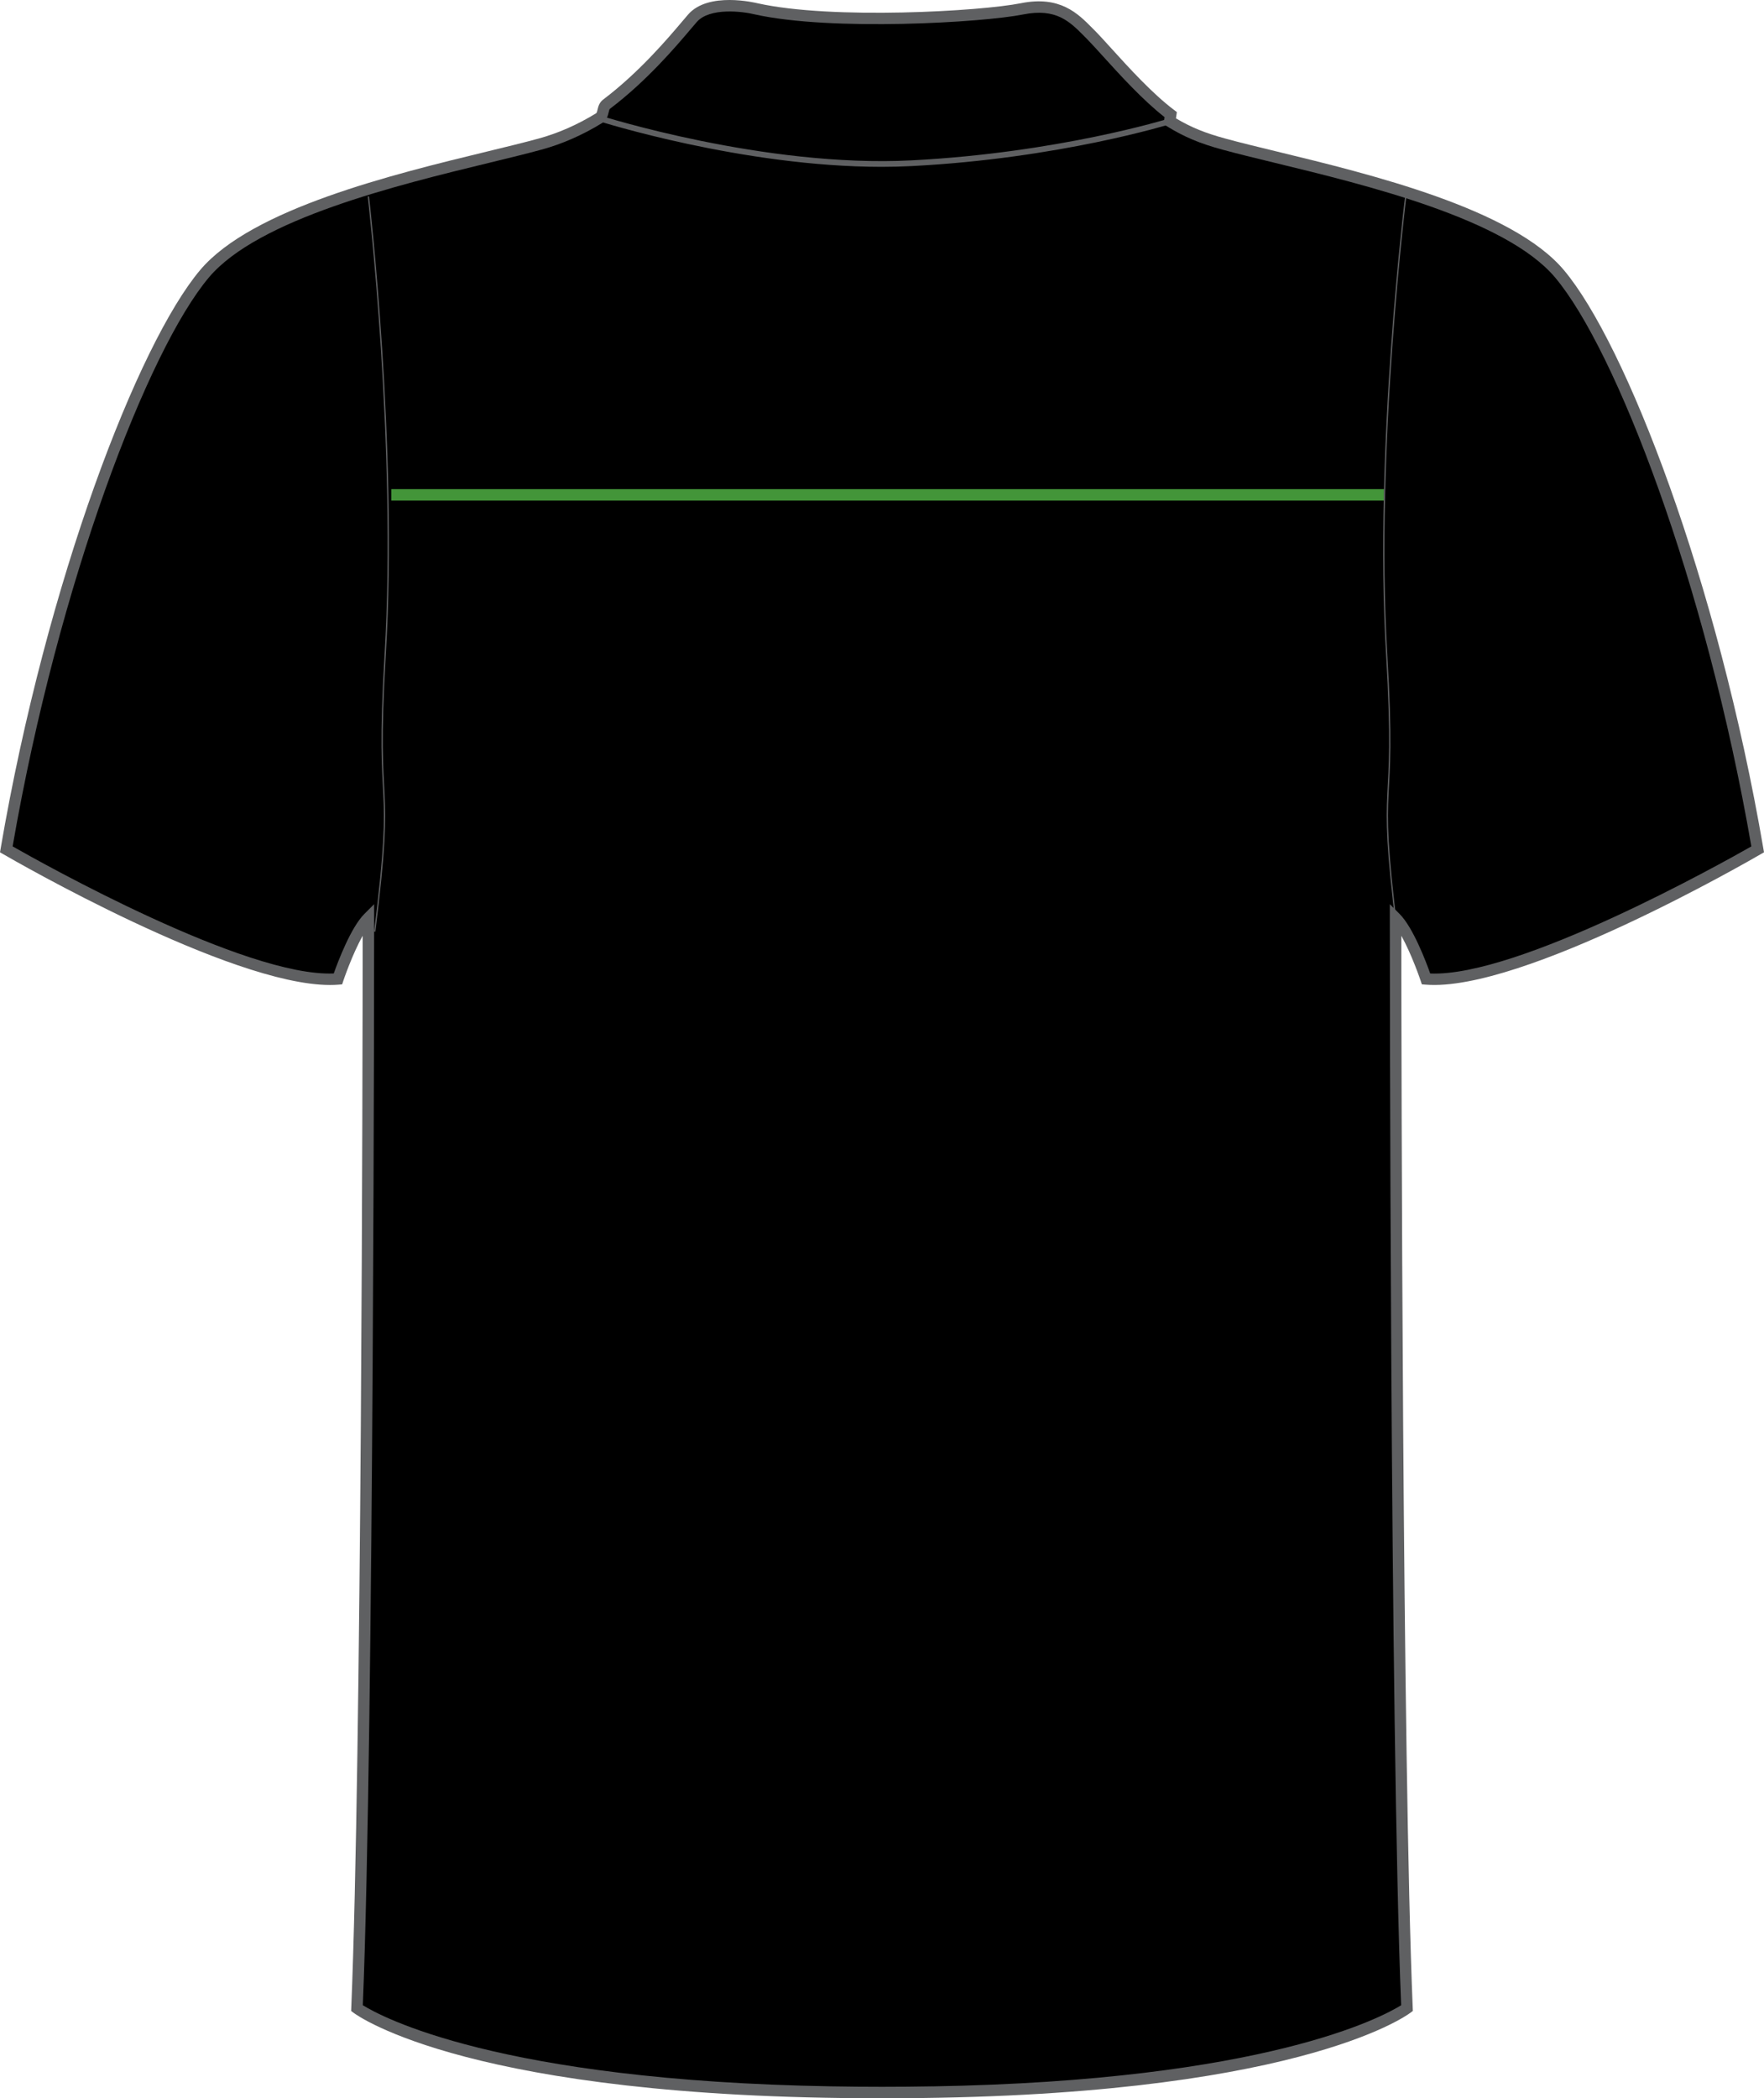 <?xml version="1.0" encoding="utf-8"?>
<!-- Generator: Adobe Illustrator 15.0.2, SVG Export Plug-In . SVG Version: 6.00 Build 0)  -->
<!DOCTYPE svg PUBLIC "-//W3C//DTD SVG 1.1//EN" "http://www.w3.org/Graphics/SVG/1.1/DTD/svg11.dtd">
<svg version="1.1" id="Layer_1" xmlns="http://www.w3.org/2000/svg" xmlns:xlink="http://www.w3.org/1999/xlink" x="0px" y="0px"
	 width="672.641px" height="800px" viewBox="0 0 672.641 800" enable-background="new 0 0 672.641 800" xml:space="preserve">
<g id="side" display="none">
</g>
<g id="back">
	<g id="primary">
		<path id="primary_1_" d="M317.057,798.729c172.948,2.914,219.453-31.977,219.453-31.977c-4.358-104.645-4.358-415.66-4.358-415.66
			c5.814,5.808,11.633,23.248,11.633,23.248c36.333,2.904,126.446-49.409,126.446-49.409
			c-17.439-101.739-52.321-191.846-75.579-219.463c-23.259-27.617-95.925-40.697-127.896-49.417
			c-8.229-2.24-13.958-4.564-20.711-8.712l0.364-2.546c-11.624-8.721-24.709-24.705-30.521-30.521
			c-5.813-5.816-11.629-12.714-26.159-9.81c-14.532,2.913-71.942,6.54-101.373,0c0,0-17.44-4.36-24.343,3.627
			c-5.387,6.242-17.02,20.839-32.701,32.71c-1.871,1.414-0.818,4.096-2.898,5.365c-6.753,4.147-14.306,7.647-22.532,9.887
			c-31.974,8.72-104.64,21.801-127.896,49.417c-23.259,27.617-58.14,117.724-75.58,219.463c0,0,90.11,52.313,126.443,49.409
			c0,0,5.813-17.44,11.632-23.248c0,0,0,311.019-4.359,415.66c0,0,46.505,34.891,219.453,31.977"/>
	</g>
	<g id="secondary">
		<rect id="secondary_1_" x="149.192" y="186.497" fill="#439539" width="378.604" height="4.36"/>
	</g>
	<g id="outline">
		<path fill="#5F6062" d="M337.452,800c-0.747,0-1.521,0-2.271,0c-155.083,0-198.521-31.203-200.366-32.59l-0.919-0.691l0.047-1.146
			c3.951-94.822,4.322-362.606,4.354-408.78c-3.988,7.06-7.338,17.015-7.383,17.151l-0.452,1.362l-1.438,0.119
			c-1.027,0.085-2.103,0.119-3.208,0.119C87.583,375.55,4.915,327.81,1.314,325.715L0,324.957l0.257-1.499
			C17.8,221.148,52.7,131.008,76.317,102.965c19.708-23.402,73.656-36.508,109.354-45.177c7.447-1.806,14.146-3.432,19.64-4.939
			c7.469-2.035,14.855-5.271,21.967-9.64c0.247-0.153,0.344-0.384,0.565-1.363c0.267-1.15,0.624-2.716,2.157-3.883
			c13.654-10.33,24.428-23.035,30.21-29.865l2.154-2.529c7.692-8.907,25.755-4.505,26.523-4.317
			c28.562,6.344,85.161,3.031,100.415-0.025c14.896-2.98,21.705,3.908,27.185,9.452l0.95,0.954c1.622,1.626,3.798,4.028,6.348,6.838
			c6.619,7.298,15.687,17.288,23.938,23.479l1.033,0.783l-0.347,2.394c5.854,3.466,11.139,5.612,18.919,7.724
			c5.494,1.507,12.189,3.134,19.639,4.939c35.697,8.669,89.646,21.775,109.354,45.177c23.614,28.043,58.521,118.184,76.063,220.493
			l0.256,1.499l-1.313,0.758c-3.709,2.154-91.109,52.705-127.715,49.698l-1.438-0.11l-0.453-1.362
			c-0.043-0.137-3.394-10.092-7.382-17.151c0.032,46.167,0.398,313.958,4.354,408.78l0.047,1.146l-0.92,0.684
			C535.975,768.797,492.509,800,337.452,800z M317.092,795.461c13.167,0.229,25.273,0.229,38.441,0v0.018
			c127.451-2.195,172.023-26.738,178.742-30.945c-4.267-104.688-4.312-411.428-4.312-414.527v-5.263l3.726,3.722
			c5.176,5.169,10.128,18.343,11.676,22.703c33.586,1.423,111.384-42.162,122.454-48.455
			c-17.496-100.965-51.717-189.462-74.838-216.917c-18.79-22.313-71.901-35.222-107.05-43.755
			c-7.484-1.822-14.229-3.457-19.752-4.973c-8.767-2.384-14.53-4.812-21.276-8.958l-1.22-0.75l0.387-2.7
			c-8.288-6.455-17.053-16.12-23.521-23.248c-2.493-2.751-4.622-5.102-6.2-6.686l-0.969-0.971C407.903,8.22,402.74,3,390.154,5.512
			c-15.51,3.108-73.109,6.472-102.275-0.009c-4.552-1.141-17.293-2.776-22.22,2.93l-2.127,2.487
			c-5.895,6.958-16.865,19.902-30.903,30.529c-0.243,0.188-0.354,0.562-0.535,1.371c-0.273,1.184-0.683,2.972-2.537,4.113
			c-7.46,4.582-15.235,7.988-23.104,10.125c-5.521,1.516-12.266,3.15-19.75,4.973c-35.146,8.533-88.26,21.443-107.052,43.754
			C56.529,133.24,22.31,221.737,4.814,322.701c11.061,6.293,88.702,49.869,122.45,48.455c1.543-4.359,6.5-17.534,11.675-22.703
			l3.725-3.721v5.262c0,3.101-0.047,309.844-4.312,414.527c6.719,4.205,51.311,28.75,178.742,30.945v-0.008L317.092,795.461
			L317.092,795.461z"/>
		<path fill="#5F6062" d="M336.165,63.613c-52.951,0-107.506-17.313-108.092-17.5l0.669-2.078
			c0.618,0.196,62.955,19.978,118.78,17.108c55.896-2.861,97.771-15.805,98.188-15.933l0.649,2.078
			c-0.419,0.127-42.562,13.157-98.729,16.035C343.843,63.519,340.01,63.613,336.165,63.613z"/>
		<path fill="none" stroke="#5F6062" stroke-width="0.5" stroke-miterlimit="10" d="M536.154,73.814
			c0,0-12.116,96.809-7.392,175.658c3.942,65.862-3.996,41.413,3.994,105.724"/>
		<path fill="none" stroke="#5F6062" stroke-width="0.5" stroke-miterlimit="10" d="M140.472,74.905
			c0,0,11.141,95.719,6.415,174.567c-3.947,65.862,3.997,41.413-3.994,105.724"/>
	</g>
</g>
<g id="front" display="none">
</g>
</svg>
